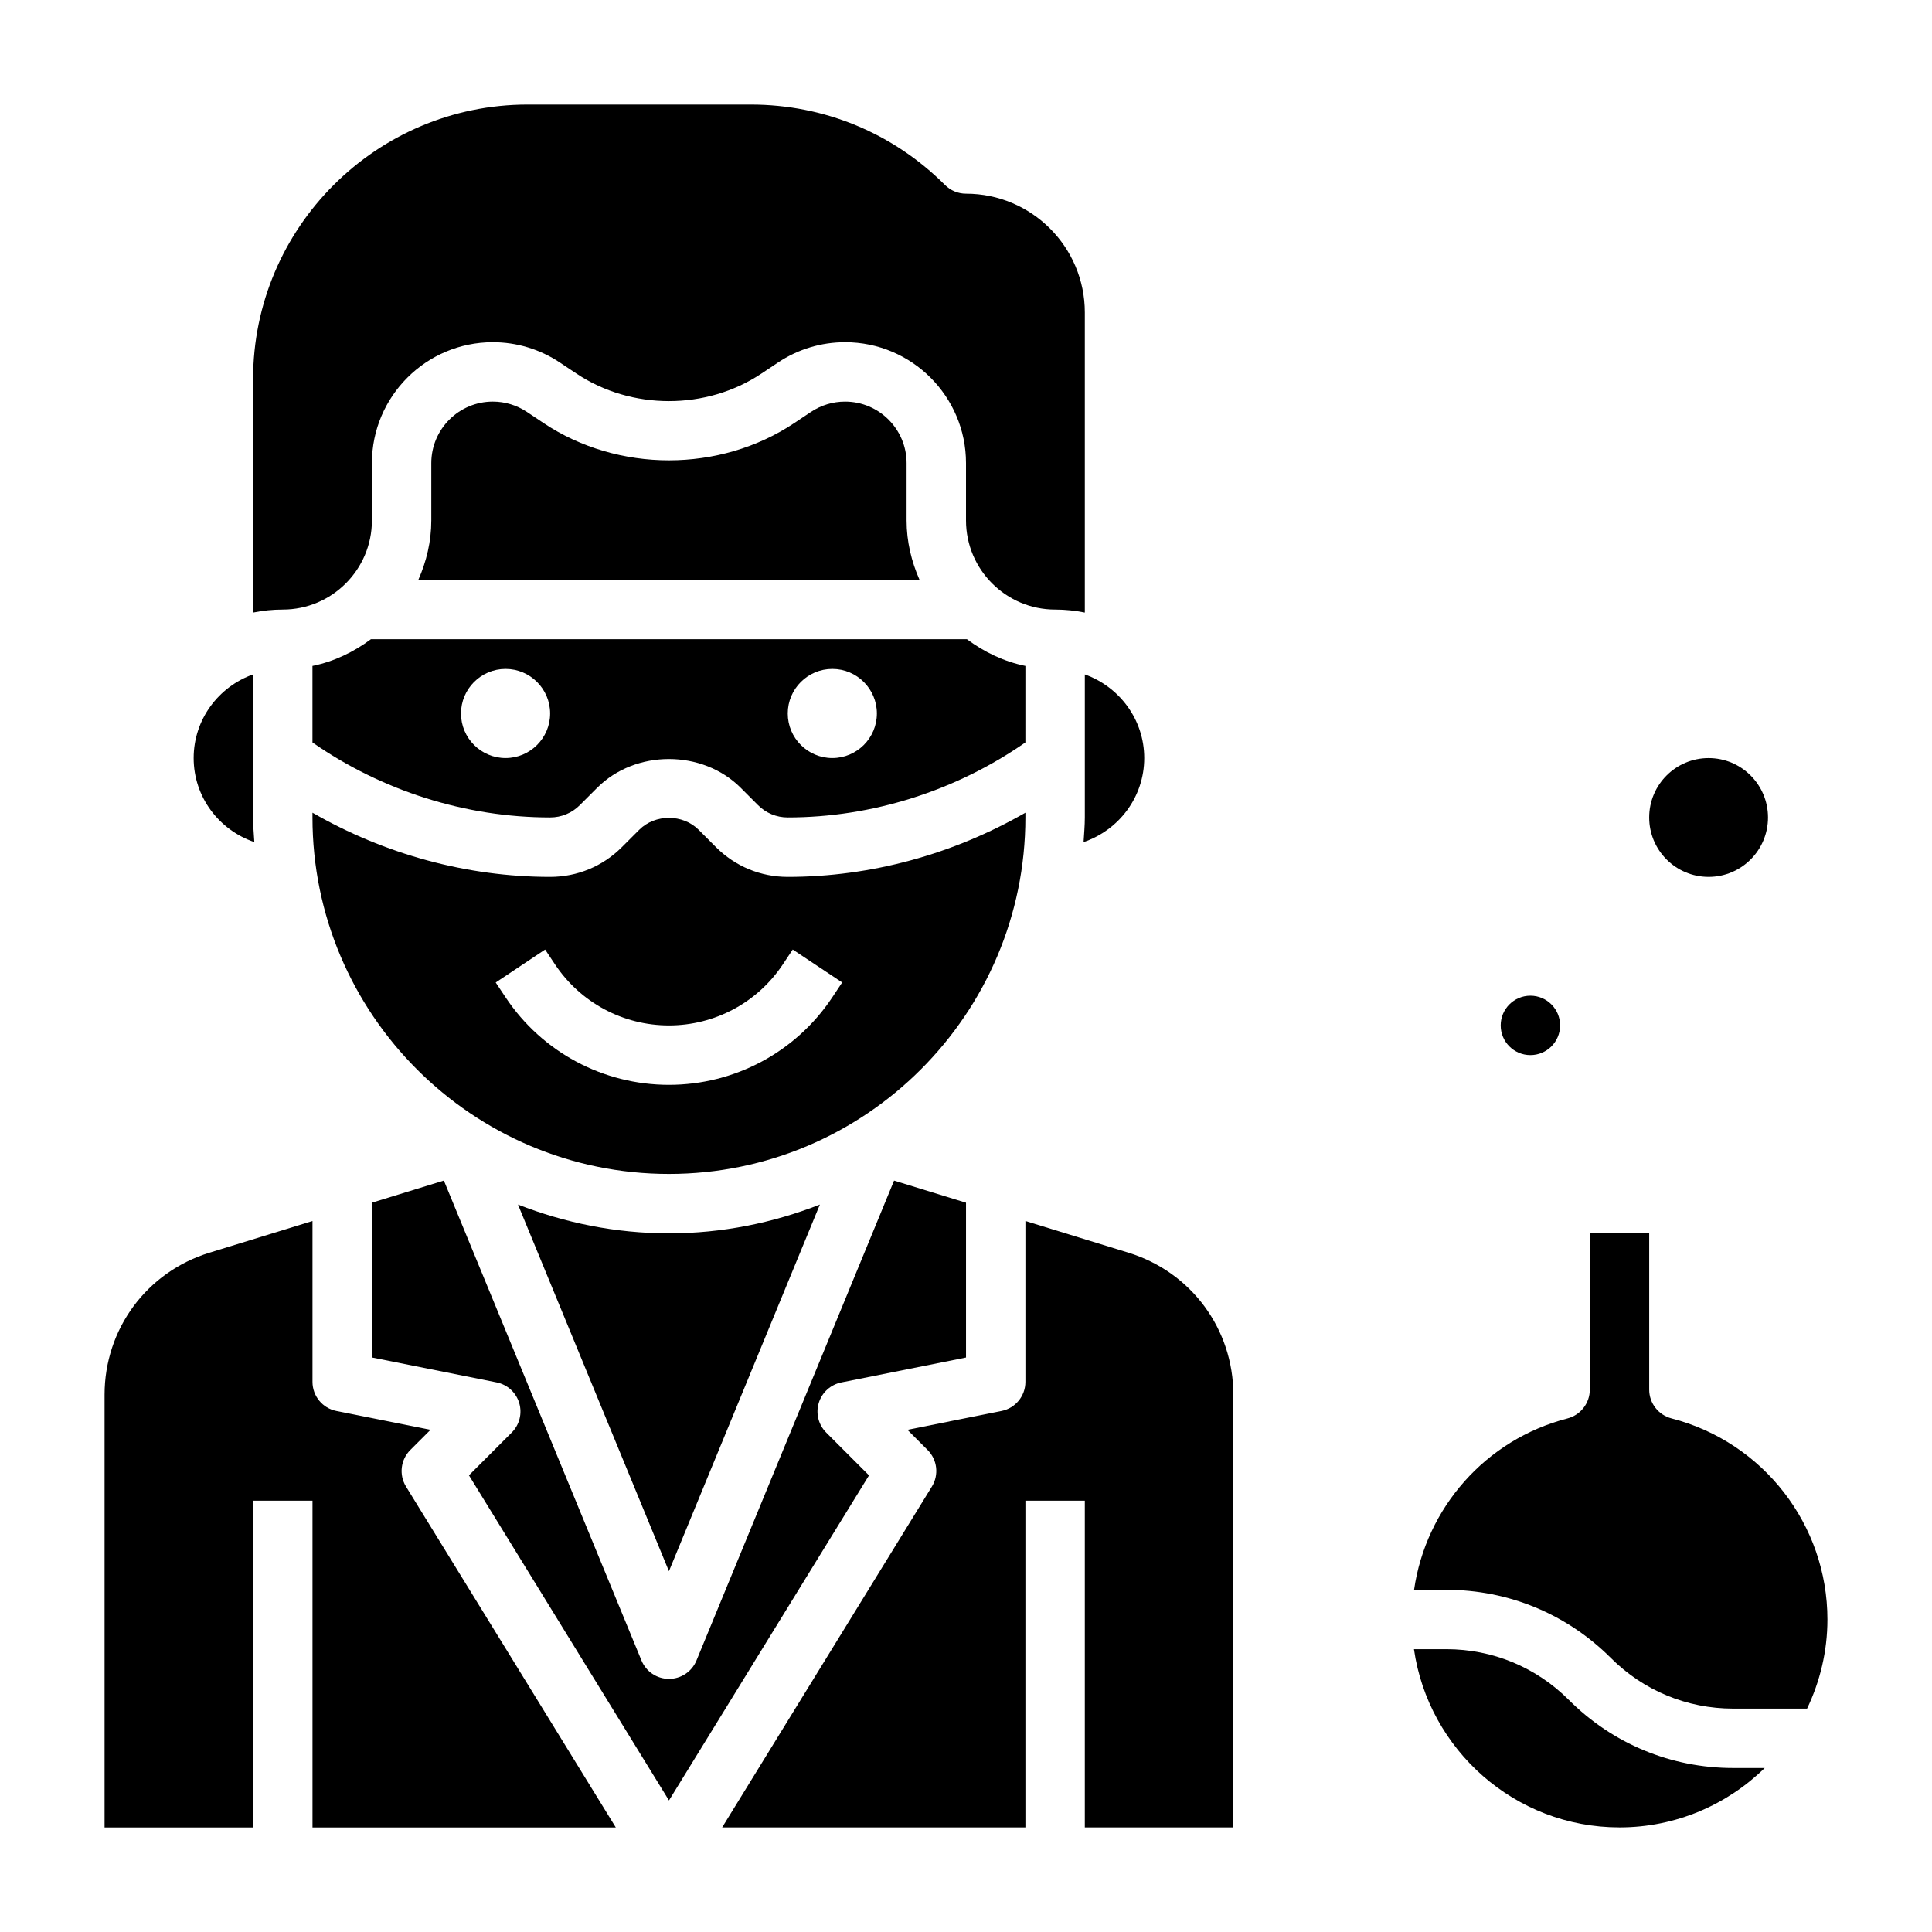 <?xml version="1.0" encoding="UTF-8"?>
<!-- Uploaded to: ICON Repo, www.iconrepo.com, Generator: ICON Repo Mixer Tools -->
<svg fill="#000000" width="800px" height="800px" version="1.1" viewBox="144 144 512 512" xmlns="http://www.w3.org/2000/svg">
 <g>
  <path d="m281.27 463.22 40.004 97.164 40.004-97.164c-12.418 4.856-25.879 7.629-40.004 7.629-14.121 0-27.582-2.773-40.004-7.629z"/>
  <path d="m415.74 320.48c-5.738-1.172-10.949-3.699-15.492-7.078h-157.95c-4.543 3.379-9.746 5.91-15.492 7.078v20.277c18.383 12.801 40.566 19.875 62.977 19.875 2.977 0 5.769-1.148 7.871-3.258l4.613-4.613c10.141-10.148 27.867-10.148 38.016 0l4.606 4.613c2.102 2.109 4.894 3.258 7.871 3.258 22.41 0 44.594-7.078 62.977-19.875zm-137.76 24.41c-6.512 0-11.809-5.297-11.809-11.809 0-6.512 5.297-11.809 11.809-11.809s11.809 5.297 11.809 11.809c0 6.512-5.297 11.809-11.809 11.809zm86.594 0c-6.512 0-11.809-5.297-11.809-11.809 0-6.512 5.297-11.809 11.809-11.809s11.809 5.297 11.809 11.809c0 6.512-5.297 11.809-11.809 11.809z"/>
  <path d="m415.74 360.64v-1.266c-19.074 10.98-40.918 17.012-62.977 17.012-7.188 0-13.934-2.793-19.012-7.871l-4.606-4.613c-4.203-4.211-11.539-4.211-15.742 0l-4.613 4.613c-5.07 5.078-11.816 7.871-19.004 7.871-22.059 0-43.902-6.031-62.977-17.012v1.266c0 52.09 42.375 94.465 94.465 94.465s94.465-42.375 94.465-94.465zm-51.199 47.699c-9.66 14.492-25.836 23.152-43.266 23.152-17.43 0-33.605-8.66-43.266-23.152l-2.644-3.969 13.098-8.73 2.644 3.969c6.742 10.098 18.023 16.137 30.168 16.137 12.148 0 23.426-6.039 30.164-16.145l2.644-3.969 13.098 8.73z"/>
  <path d="m431.49 360.64c0 2.203-0.203 4.352-0.332 6.527 9.312-3.164 16.074-11.902 16.074-22.27 0-10.25-6.606-18.91-15.742-22.168z"/>
  <path d="m242.56 281.92v-15.191c0-17.664 14.375-32.039 32.039-32.039 6.344 0 12.484 1.859 17.766 5.383l4.434 2.953c14.539 9.699 34.418 9.699 48.957 0l4.426-2.953c5.285-3.527 11.434-5.383 17.781-5.383 17.664 0 32.039 14.375 32.039 32.039v15.191c0 13.02 10.598 23.617 23.617 23.617 2.691 0 5.328 0.277 7.871 0.797v-79.52c0-17.367-14.121-31.488-31.488-31.488-2.086 0-4.094-0.828-5.566-2.305-13.746-13.746-32.016-21.309-51.453-21.309h-59.16c-40.113 0-72.75 32.637-72.75 72.754v61.867c2.543-0.523 5.18-0.797 7.871-0.797 13.02 0 23.617-10.598 23.617-23.617z"/>
  <path d="m367.96 250.43c-3.227 0-6.352 0.945-9.047 2.738l-4.426 2.953c-19.727 13.16-46.695 13.16-66.426 0l-4.426-2.953c-2.688-1.793-5.812-2.738-9.039-2.738-8.984 0-16.297 7.312-16.297 16.297v15.191c0 5.621-1.301 10.902-3.434 15.742h132.82c-2.129-4.84-3.43-10.121-3.43-15.742v-15.191c0-8.984-7.312-16.297-16.293-16.297z"/>
  <path d="m443.06 475.98-27.316-8.402v42.629c0 3.754-2.644 6.984-6.328 7.715l-24.938 4.992 5.344 5.344c2.582 2.574 3.047 6.59 1.141 9.691l-55.59 90.34h80.371v-86.594h15.742v86.594h39.359l0.004-114.68c0-17.391-11.164-32.512-27.789-37.629z"/>
  <path d="m211.4 367.16c-0.129-2.172-0.332-4.32-0.332-6.527v-37.91c-9.141 3.258-15.746 11.918-15.746 22.168 0 10.367 6.766 19.105 16.078 22.27z"/>
  <path d="m362.95 523.64c-2.055-2.055-2.809-5.07-1.969-7.848 0.844-2.777 3.141-4.863 5.992-5.434l33.031-6.606v-41.02l-19.066-5.863-52.371 127.19c-1.215 2.945-4.098 4.863-7.285 4.863s-6.07-1.922-7.281-4.871l-52.371-127.19-19.066 5.863v41.02l33.031 6.606c2.844 0.566 5.148 2.66 5.992 5.434 0.844 2.785 0.086 5.793-1.969 7.848l-11.344 11.344 53.008 86.16 53.012-86.145z"/>
  <path d="m252.74 528.26 5.344-5.344-24.938-4.992c-3.684-0.734-6.332-3.961-6.332-7.715v-42.629l-27.324 8.406c-16.617 5.113-27.777 20.234-27.777 37.625v114.68h39.359v-86.594h15.742v86.594h80.375l-55.594-90.34c-1.902-3.102-1.438-7.117 1.145-9.691z"/>
  <path d="m586.96 519.89c-3.473-0.898-5.906-4.031-5.906-7.621v-41.422h-15.742v41.422c0 3.59-2.434 6.723-5.902 7.629-21.742 5.606-37.527 23.727-40.668 45.422h8.559c16.461 0 31.938 6.406 43.578 18.051 8.664 8.656 20.188 13.43 32.445 13.43h19.57c3.418-7.172 5.394-15.164 5.394-23.617 0-25.098-16.996-47.02-41.328-53.293z"/>
  <path d="m559.75 594.49c-8.668-8.668-20.191-13.438-32.449-13.438h-8.59c3.84 26.656 26.773 47.23 54.473 47.23 14.973 0 28.551-6.023 38.484-15.742h-8.352c-16.449 0-31.926-6.406-43.566-18.051z"/>
  <path d="m557.44 415.74c0 4.348-3.523 7.871-7.871 7.871s-7.871-3.523-7.871-7.871c0-4.348 3.523-7.871 7.871-7.871s7.871 3.523 7.871 7.871"/>
  <path d="m612.54 360.64c0 8.695-7.047 15.746-15.742 15.746-8.695 0-15.746-7.051-15.746-15.746 0-8.695 7.051-15.742 15.746-15.742 8.695 0 15.742 7.047 15.742 15.742"/>
 </g>
</svg>